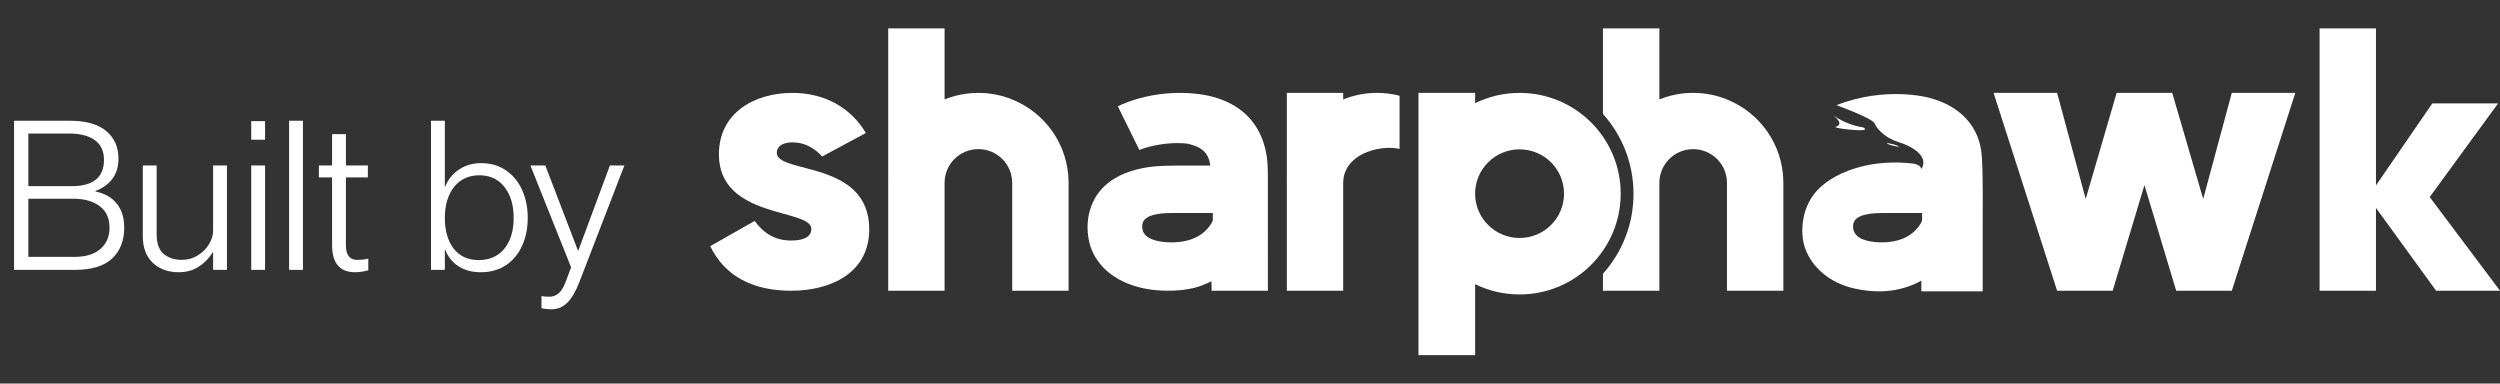 <svg xmlns="http://www.w3.org/2000/svg" width="176" height="27" viewBox="0 0 176 27" fill="none"><rect x="0" y="0" width="176" height="27" fill="#333333" stroke="none"/><path d="M0.99 8.5H4.905C6.045 8.5 6.9 8.74 7.47 9.22C8.05 9.7 8.34 10.35 8.34 11.17C8.34 12.26 7.8 13.02 6.72 13.45V13.48C7.38 13.62 7.88 13.905 8.22 14.335C8.57 14.765 8.745 15.33 8.745 16.03C8.745 16.94 8.46 17.665 7.89 18.205C7.32 18.735 6.445 19 5.265 19H0.99V8.5ZM5.22 18.085C6.03 18.085 6.645 17.9 7.065 17.53C7.495 17.16 7.71 16.66 7.71 16.03C7.71 15.36 7.48 14.855 7.02 14.515C6.56 14.165 5.935 13.99 5.145 13.99H1.995V18.085H5.22ZM5.085 13.105C5.805 13.105 6.355 12.955 6.735 12.655C7.125 12.345 7.32 11.88 7.32 11.26C7.32 10.64 7.105 10.175 6.675 9.865C6.245 9.555 5.64 9.4 4.86 9.4H1.995V13.105H5.085ZM12.588 19.165C11.828 19.165 11.213 18.94 10.743 18.49C10.283 18.04 10.053 17.42 10.053 16.63V11.65H11.028V16.495C11.028 17.145 11.198 17.61 11.538 17.89C11.878 18.16 12.298 18.295 12.798 18.295C13.208 18.295 13.583 18.19 13.923 17.98C14.263 17.77 14.528 17.505 14.718 17.185C14.908 16.865 15.003 16.56 15.003 16.27V11.65H15.978V19H15.003V17.77H14.973C14.703 18.2 14.368 18.54 13.968 18.79C13.568 19.04 13.108 19.165 12.588 19.165ZM17.686 11.65H18.661V19H17.686V11.65ZM17.686 8.53H18.661V9.835H17.686V8.53ZM20.352 8.5H21.327V19H20.352V8.5ZM24.998 19.165C23.918 19.165 23.378 18.525 23.378 17.245V12.49H22.448V11.65H23.378V9.445H24.353V11.65H25.898V12.49H24.353V17.275C24.353 17.935 24.603 18.275 25.103 18.295C25.453 18.295 25.728 18.265 25.928 18.205V19.03C25.598 19.12 25.288 19.165 24.998 19.165ZM33.852 19.165C33.232 19.165 32.707 19.025 32.277 18.745C31.847 18.465 31.537 18.08 31.347 17.59H31.317V19H30.342V8.5H31.317V13.135H31.347C31.537 12.645 31.852 12.25 32.292 11.95C32.742 11.64 33.267 11.485 33.867 11.485C34.547 11.485 35.132 11.655 35.622 11.995C36.122 12.335 36.502 12.8 36.762 13.39C37.022 13.97 37.152 14.62 37.152 15.34C37.152 16.06 37.022 16.71 36.762 17.29C36.502 17.87 36.122 18.33 35.622 18.67C35.122 19 34.532 19.165 33.852 19.165ZM33.702 18.31C34.462 18.31 35.062 18.045 35.502 17.515C35.942 16.975 36.162 16.25 36.162 15.34C36.162 14.44 35.947 13.715 35.517 13.165C35.087 12.615 34.497 12.34 33.747 12.34C32.997 12.34 32.402 12.615 31.962 13.165C31.532 13.715 31.317 14.44 31.317 15.34C31.317 16.25 31.527 16.975 31.947 17.515C32.367 18.045 32.952 18.31 33.702 18.31ZM38.811 21.775C38.581 21.775 38.351 21.75 38.121 21.7V20.845C38.301 20.875 38.481 20.89 38.661 20.89C38.911 20.89 39.126 20.815 39.306 20.665C39.496 20.515 39.661 20.26 39.801 19.9L40.206 18.82L37.341 11.65H38.391L40.686 17.635H40.716L42.936 11.65H43.956L40.776 19.885C40.526 20.535 40.246 21.01 39.936 21.31C39.626 21.62 39.251 21.775 38.811 21.775Z" fill="white"></path><path d="M161.589 6.54L157.118 20.469H153.205L150.969 13.031L148.733 20.469H144.82L140.349 6.54H144.82L146.833 14.006L149.012 6.54H152.925L155.105 14.006L157.118 6.54H161.589Z" fill="white"></path><path d="M171.502 20.466L167.268 14.637V20.466H163.299V2.001H167.268V13.054L171.237 7.277H175.868L171.051 13.871L176 20.466H171.502Z" fill="white"></path><path d="M132.834 10.089C132.826 10.116 133.004 10.188 133.235 10.249C133.465 10.311 133.66 10.339 133.668 10.312C133.677 10.286 133.499 10.214 133.268 10.153C133.038 10.091 132.843 10.062 132.834 10.089Z" fill="white"></path><path d="M129.073 8.134C129.943 8.81 129.196 8.936 129.196 8.936C129.196 8.936 129.252 9.051 130.501 9.149C131.749 9.246 131.164 8.967 131.164 8.967C130.181 8.827 129.407 8.364 129.073 8.134Z" fill="white"></path><path d="M139.521 11.041C139.399 8.937 138.018 7.452 135.811 6.885C135.811 6.885 132.826 6.027 129.286 7.404C129.286 7.404 131.839 8.325 131.98 8.694C132.09 8.983 132.49 9.455 133.105 9.778C133.279 9.869 133.466 9.95 133.672 10.01C134.39 10.216 135.878 10.927 135.263 11.913C135.263 11.913 135.259 11.578 134.621 11.508C133.332 11.369 132.241 11.462 131.352 11.654C129.48 12.056 128.506 12.891 128.506 12.891C127.405 13.704 126.842 14.931 126.886 16.429C126.94 18.219 128.391 19.803 130.453 20.287C132.211 20.7 133.848 20.551 135.293 19.739L135.264 19.758V20.51H139.582V16.073C139.57 14.395 139.62 12.715 139.523 11.043L139.521 11.041ZM135.305 15.555C135.294 15.595 135.275 15.634 135.253 15.672C135.132 15.881 134.992 16.066 134.833 16.224C134.727 16.329 134.615 16.425 134.494 16.51C134.432 16.552 134.37 16.592 134.306 16.629C134.178 16.704 134.042 16.769 133.898 16.823C133.817 16.855 133.732 16.883 133.646 16.908C133.434 16.97 133.218 17.011 133 17.035C132.783 17.059 132.565 17.065 132.344 17.06C132.099 17.054 131.855 17.034 131.617 16.985C131.537 16.969 131.458 16.95 131.379 16.928C131.321 16.912 131.264 16.893 131.206 16.873C131.038 16.812 130.878 16.73 130.738 16.607C130.698 16.572 130.668 16.532 130.637 16.494C130.503 16.326 130.447 16.128 130.456 15.898C130.463 15.715 130.523 15.573 130.626 15.458C130.687 15.39 130.764 15.331 130.853 15.281C130.984 15.208 131.123 15.161 131.264 15.125C131.342 15.105 131.421 15.086 131.501 15.072C131.531 15.066 131.562 15.064 131.592 15.059C131.913 15.008 132.236 14.996 132.561 14.996C133.457 14.996 134.354 14.996 135.25 14.996H135.316V15.059C135.316 15.12 135.316 15.18 135.315 15.241C135.315 15.241 135.315 15.244 135.315 15.245C135.315 15.305 135.315 15.366 135.318 15.426C135.32 15.472 135.315 15.514 135.303 15.554L135.305 15.555Z" fill="white"></path><path d="M75.227 12.939C75.227 12.917 75.228 12.895 75.228 12.871C75.228 12.847 75.227 12.826 75.227 12.802V20.468H71.258V12.87C71.258 11.559 70.193 10.498 68.879 10.498C67.564 10.498 66.505 11.553 66.499 12.858C66.499 12.862 66.499 12.866 66.499 12.87C66.499 12.873 66.499 12.877 66.499 12.881V20.466H62.53V12.96C62.53 12.929 62.528 12.899 62.528 12.868C62.528 12.837 62.53 12.807 62.53 12.776V2H66.499V7C67.234 6.704 68.037 6.54 68.879 6.54C69.72 6.54 70.523 6.704 71.258 7.002C73.567 7.933 75.2 10.175 75.227 12.804" fill="white"></path><path d="M61.194 16.142C61.194 19.176 58.547 20.468 55.689 20.468C53.043 20.468 51.031 19.466 50 17.329L53.131 15.553C53.718 16.379 54.526 16.933 55.691 16.933C56.643 16.933 57.12 16.643 57.12 16.115C57.12 14.664 50.611 15.43 50.611 10.866C50.611 7.991 53.045 6.54 55.797 6.54C57.941 6.54 59.846 7.49 60.957 9.363L57.879 11.017C57.356 10.445 56.671 10.022 55.797 10.022C55.109 10.022 54.686 10.286 54.686 10.76C54.686 12.264 61.195 11.262 61.195 16.142H61.194Z" fill="white"></path><path d="M125.548 12.802C125.521 10.174 123.886 7.931 121.578 7C120.842 6.704 120.04 6.539 119.198 6.539C118.357 6.539 117.554 6.703 116.819 6.999V2H112.848V8.02C114.185 9.514 114.999 11.486 114.999 13.646C114.999 15.807 114.185 17.778 112.848 19.273V20.469H116.819V12.883C116.819 12.883 116.819 12.876 116.819 12.872C116.819 12.868 116.819 12.865 116.819 12.861C116.825 11.557 117.887 10.5 119.198 10.5C120.509 10.5 121.578 11.562 121.578 12.872V20.47H125.548V12.941C125.548 12.918 125.549 12.896 125.549 12.872C125.549 12.848 125.548 12.827 125.548 12.804V12.802Z" fill="white"></path><path d="M96.941 10.499C95.658 10.764 94.568 11.554 94.561 12.86C94.561 12.863 94.561 12.867 94.561 12.871C94.561 12.875 94.561 12.878 94.561 12.882V20.468H90.593V12.962C90.593 12.931 90.59 12.901 90.59 12.87C90.59 12.838 90.593 12.809 90.593 12.778V6.539H94.561V6.999C95.297 6.703 96.1 6.539 96.941 6.539C97.489 6.539 98.021 6.61 98.528 6.74V10.486C98.528 10.486 97.889 10.302 96.941 10.498V10.499Z" fill="white"></path><path d="M106.978 6.54C105.854 6.54 104.793 6.8 103.848 7.262V6.54H99.86V25H103.848V20.007C104.793 20.469 105.854 20.729 106.978 20.729C110.908 20.729 114.096 17.553 114.096 13.634C114.096 9.715 110.909 6.539 106.978 6.539V6.54ZM106.978 16.754C105.25 16.754 103.848 15.357 103.848 13.634C103.848 11.91 105.249 10.514 106.978 10.514C108.707 10.514 110.108 11.91 110.108 13.634C110.108 15.357 108.707 16.754 106.978 16.754Z" fill="white"></path><path d="M89.257 12.333C89.257 12.043 89.245 11.753 89.227 11.463C89.193 10.968 89.098 10.484 88.942 10.012C88.743 9.416 88.448 8.876 88.036 8.399C87.552 7.839 86.959 7.427 86.285 7.131C85.546 6.806 84.767 6.645 83.966 6.576C83.341 6.524 82.718 6.529 82.095 6.584C81.444 6.641 80.803 6.755 80.175 6.932C79.663 7.076 79.169 7.256 78.694 7.482L80.21 10.557C80.698 10.364 81.21 10.244 81.734 10.163C82.271 10.081 82.812 10.053 83.355 10.089C83.651 10.108 83.778 10.154 84.062 10.246C84.628 10.43 85.017 10.784 85.154 11.377C85.175 11.468 85.189 11.56 85.207 11.659H85.127C84.238 11.659 83.513 11.655 82.623 11.66C82.269 11.662 81.915 11.675 81.561 11.695C81.05 11.723 80.547 11.799 80.051 11.925C79.487 12.069 78.945 12.267 78.446 12.575C77.782 12.984 77.266 13.529 76.941 14.24C76.582 15.026 76.49 15.853 76.618 16.705C76.744 17.537 77.11 18.251 77.695 18.855C78.119 19.291 78.619 19.619 79.172 19.868C79.994 20.237 80.861 20.408 81.756 20.454C82.38 20.486 83 20.459 83.617 20.36C84.235 20.262 84.666 20.093 85.233 19.828C85.249 19.82 85.266 19.813 85.293 19.803V20.468H89.259V20.392C89.259 17.742 89.259 14.983 89.258 12.333H89.257ZM85.276 15.741C84.904 16.331 84.37 16.701 83.707 16.899C83.268 17.03 82.817 17.071 82.361 17.061C82.02 17.054 81.682 17.021 81.352 16.929C81.11 16.862 80.878 16.769 80.687 16.597C80.486 16.416 80.405 16.19 80.409 15.922C80.413 15.564 80.623 15.362 80.925 15.228C81.123 15.141 81.331 15.096 81.542 15.061C81.88 15.005 82.223 14.995 82.565 14.995C83.482 14.995 84.399 14.995 85.316 14.995H85.382V15.289C85.382 15.314 85.38 15.339 85.382 15.362C85.404 15.504 85.349 15.621 85.275 15.738L85.276 15.741Z" fill="white"></path></svg>
